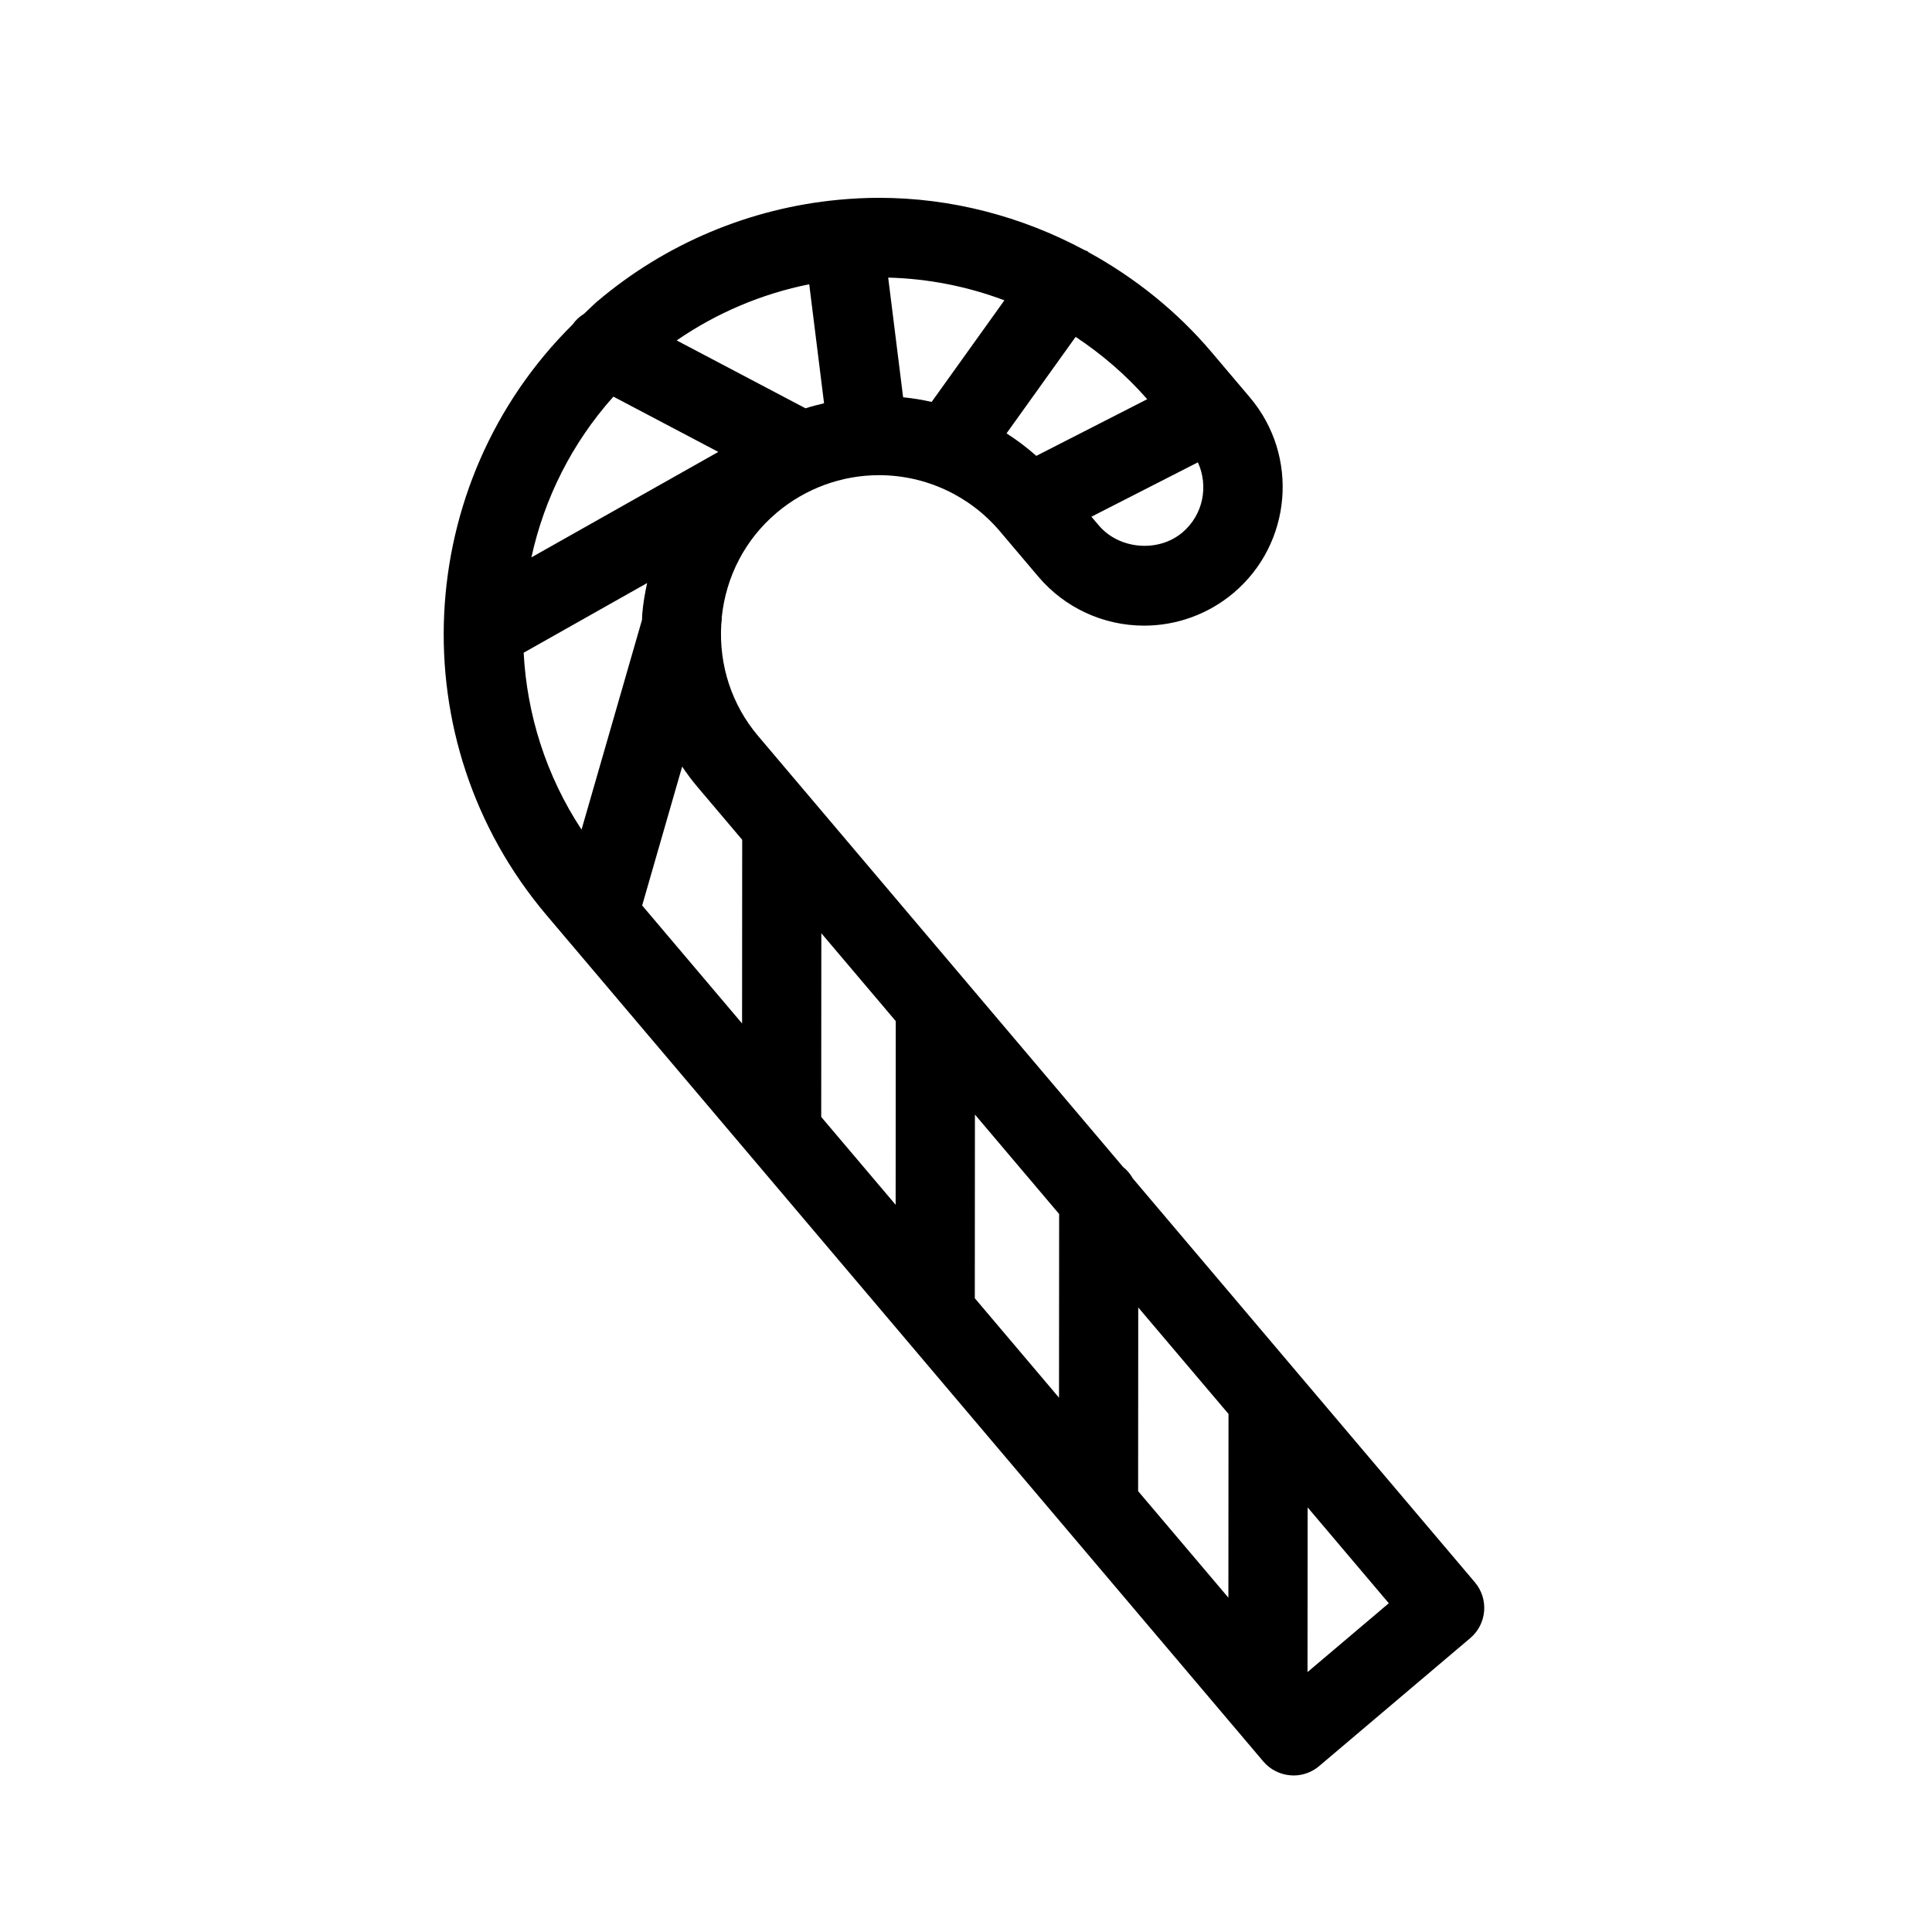 <?xml version="1.0" encoding="UTF-8"?>
<!-- Uploaded to: SVG Repo, www.svgrepo.com, Generator: SVG Repo Mixer Tools -->
<svg fill="#000000" width="800px" height="800px" version="1.1" viewBox="144 144 512 512" xmlns="http://www.w3.org/2000/svg">
 <path d="m444.22 456.31c-0.672-1.195-1.531-2.215-2.602-3.066l-96.699-114.19c-7.012-8.281-10.41-18.758-9.781-29.566 0.031-0.609 0.199-1.227 0.125-1.816 1.102-10.852 6.203-20.719 14.547-27.773 7.598-6.434 17.223-9.973 27.121-9.973 12.363 0 24.059 5.426 32.055 14.871l10.18 12.02c6.992 8.25 17.215 12.984 28.047 12.984 8.68 0 17.098-3.086 23.73-8.703 15.461-13.09 17.383-36.316 4.293-51.777l-10.172-12.012c-9.246-10.914-20.363-19.742-32.578-26.461-0.062-0.051-0.094-0.125-0.168-0.18-0.336-0.23-0.723-0.285-1.082-0.484-16.531-8.836-35.09-13.762-54.316-13.762-3.547 0-7.086 0.188-10.602 0.516-0.031 0-0.062-0.012-0.094-0.012s-0.062 0.031-0.094 0.031c-23.387 2.215-45.699 11.547-63.793 26.871-1.258 1.07-2.363 2.234-3.57 3.336-1.195 0.723-2.203 1.668-3.055 2.867-42.34 41.941-46.035 110.26-6.863 156.51l189.94 224.26c1.793 2.121 4.375 3.441 7.148 3.672 0.285 0.031 0.578 0.043 0.871 0.043 2.477 0 4.879-0.871 6.781-2.488l40.043-33.914c4.418-3.738 4.977-10.359 1.227-14.789zm25.316 111.09-23.922-28.234 0.031-48.68 23.922 28.223zm-162.98-318.29 27.805 14.652-49.531 27.949c3.383-15.512 10.664-30.219 21.727-42.602zm76.781 0.176-3.957-31.719c10.664 0.273 21.035 2.352 30.797 6.023l-19.281 26.922c-2.481-0.566-5.008-0.973-7.559-1.227zm-20.953 1.586c-1.648 0.398-3.297 0.809-4.914 1.332l-34.145-17.988c10.613-7.316 22.578-12.363 35.129-14.883zm-37.605 96.289c1.27 1.879 2.633 3.715 4.125 5.469l11.785 13.918-0.031 48.68-26.48-31.27zm36.883 44.156 19.723 23.289-0.031 48.68-19.723-23.289zm40.703 48.051 22.316 26.355-0.031 48.68-22.316-26.355zm55.02-154.29c-6.391 5.438-16.805 4.535-22.188-1.836l-1.961-2.309 28.215-14.41c2.863 6.254 1.434 13.883-4.066 18.555zm-9.359-35.289-29.391 15.02c-2.488-2.195-5.121-4.199-7.894-5.961l18.316-25.578c6.949 4.617 13.352 10.105 18.969 16.52zm-165.25 67.188 32.715-18.461c-0.586 2.699-1.059 5.426-1.289 8.207-0.043 0.492-0.02 0.988-0.051 1.492l-16.039 55.641c-9.438-14.352-14.477-30.547-15.336-46.879zm207.73 270.14 0.031-43.641 21.508 25.402z"/>
</svg>